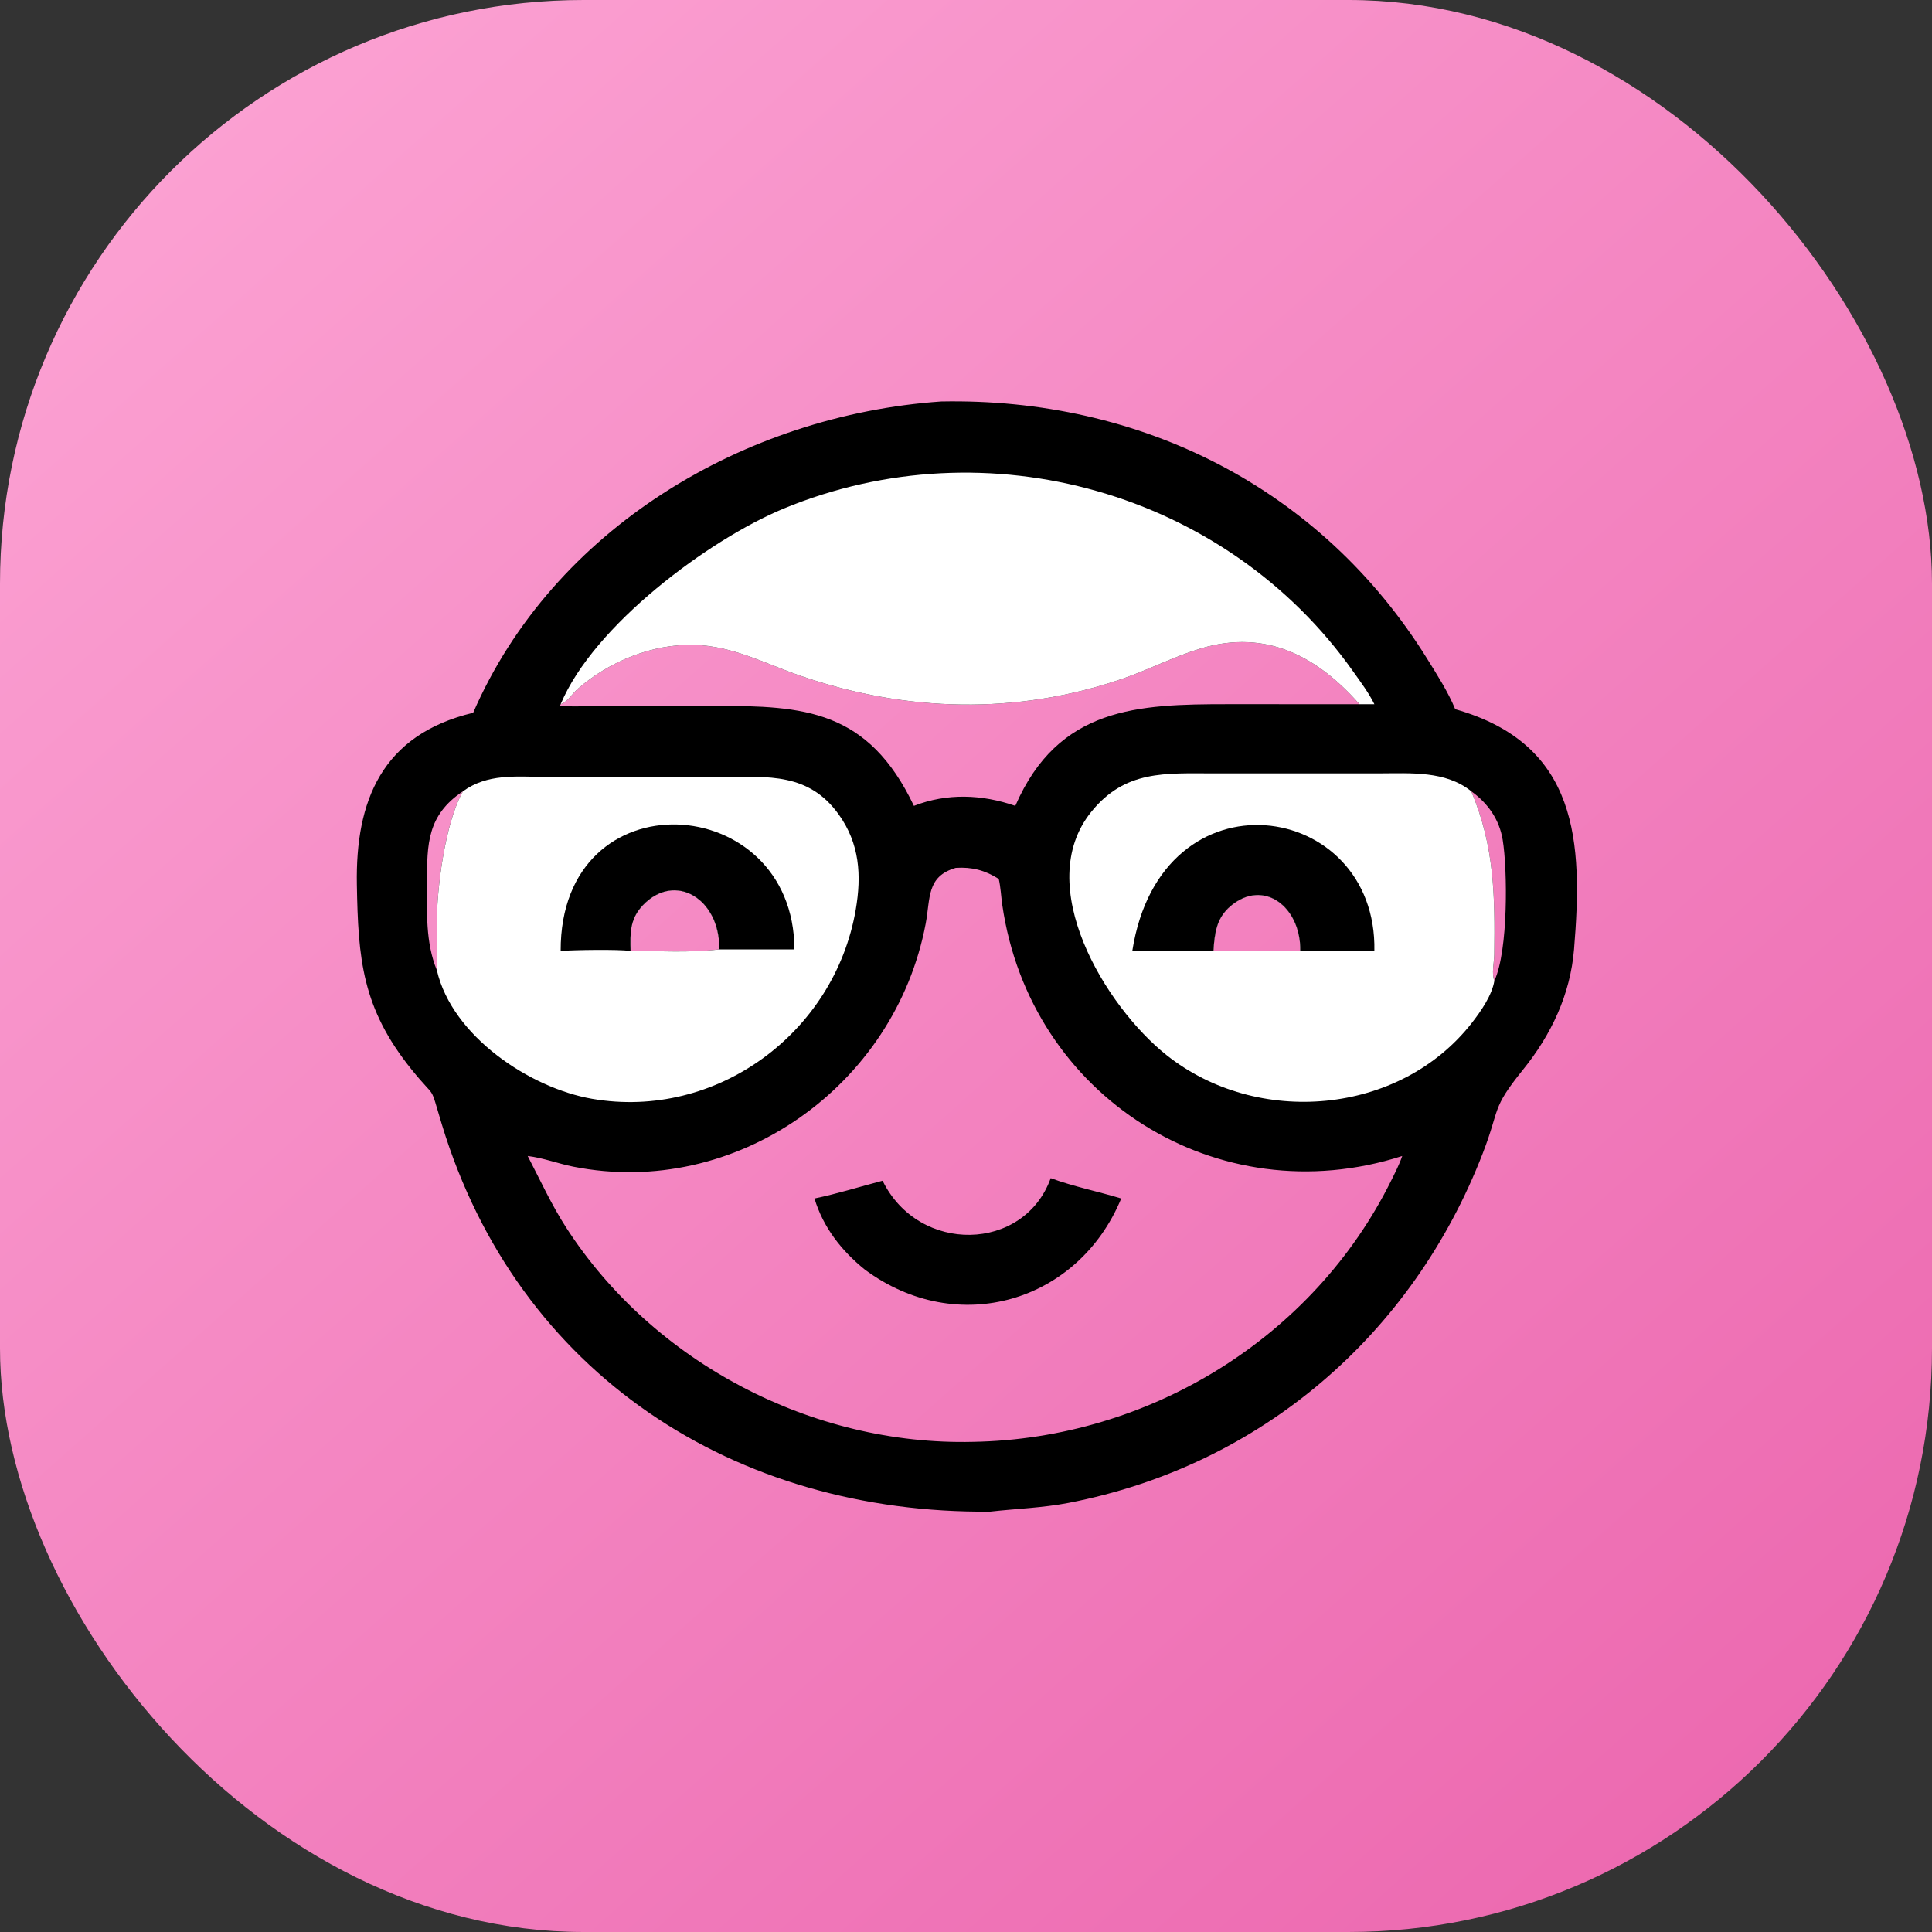 <svg width="96" height="96" viewBox="0 0 96 96" fill="none" xmlns="http://www.w3.org/2000/svg">
<rect x="0" y="0" width="96" height="96" fill="#333333" stroke="none"/>
<g clip-path="url(#clip0_992_53)">
<rect width="96" height="96" rx="29" fill="url(#paint0_linear_992_53)"/>
<path d="M46.768 19.949C56.642 19.755 65.621 24.216 70.909 32.724C71.404 33.521 71.952 34.372 72.309 35.24C78.449 36.981 78.653 41.848 78.213 47.172C78.028 49.417 77.078 51.417 75.682 53.146C74.08 55.13 74.557 55.036 73.675 57.313C70.192 66.311 62.666 72.829 53.093 74.678C51.798 74.928 50.51 74.963 49.206 75.111C36.529 75.236 25.734 68.291 21.958 55.882C21.307 53.743 21.741 54.746 20.446 53.137C17.989 50.086 17.796 47.653 17.732 43.944C17.66 39.815 18.958 36.506 23.511 35.418C27.487 26.271 36.98 20.628 46.768 19.949ZM26.221 57.441C26.842 58.637 27.398 59.857 28.129 60.992C32.461 67.712 40.367 71.838 48.348 71.645C57.09 71.493 65.257 66.491 69.135 58.647C69.329 58.253 69.535 57.858 69.676 57.441C60.489 60.395 51.177 54.487 49.803 44.966C49.742 44.541 49.724 44.091 49.628 43.675C48.948 43.243 48.294 43.072 47.492 43.124C46.031 43.547 46.235 44.636 45.997 45.895C44.47 53.983 36.551 59.572 28.484 57.97C27.726 57.819 26.989 57.532 26.221 57.441ZM21.709 48.217C21.754 47.962 21.714 47.647 21.712 47.386L21.706 45.822C21.708 44.113 22.119 40.874 23.005 39.318C21.228 40.501 21.218 41.939 21.217 43.834C21.217 45.316 21.135 46.817 21.709 48.217ZM73.106 39.318C74.265 42.06 74.285 44.531 74.249 47.43C74.244 47.816 74.105 48.378 74.254 48.736C74.952 47.244 74.907 43.184 74.668 41.733C74.5 40.714 73.931 39.91 73.106 39.318ZM45.412 40.043C47.067 39.4 48.789 39.471 50.45 40.043C52.587 35.12 56.558 34.993 60.994 34.991L67.553 34.992C65.479 32.644 62.939 31.241 59.678 32.218C58.345 32.618 57.093 33.272 55.776 33.725C50.521 35.53 45.04 35.389 39.792 33.585C38.022 32.976 36.427 32.102 34.505 32.044C32.433 31.982 30.262 32.866 28.708 34.229C28.422 34.48 28.227 34.849 27.859 34.992L27.826 35.063C28.029 35.14 29.824 35.074 30.223 35.074L35.535 35.076C39.957 35.068 43.139 35.268 45.412 40.043ZM31.332 47.252C32.78 47.254 34.301 47.346 35.738 47.175L35.739 47.138C35.773 44.672 33.545 43.3 31.943 44.982C31.296 45.661 31.306 46.371 31.332 47.252ZM60.295 47.252L63.143 47.255C63.63 47.256 64.125 47.287 64.611 47.252C64.645 45.05 62.778 43.632 61.138 45.029C60.432 45.631 60.351 46.393 60.295 47.252Z" fill="black"/>
<path d="M52.209 58.541C53.355 58.964 54.548 59.198 55.713 59.552C53.581 64.706 47.574 66.498 42.973 63.085C41.816 62.152 40.903 60.986 40.471 59.552C41.612 59.316 42.728 58.965 43.855 58.669C45.652 62.335 50.889 62.217 52.209 58.541Z" fill="black"/>
<path d="M74.254 48.736C74.131 49.466 73.585 50.248 73.14 50.82C69.551 55.425 62.463 56.014 57.956 52.42C54.921 50 51.279 44 54.221 40.344C55.906 38.25 57.918 38.429 60.306 38.429L68.56 38.428C70.094 38.426 71.828 38.29 73.106 39.318C74.265 42.06 74.285 44.531 74.249 47.43C74.244 47.816 74.105 48.378 74.254 48.736ZM64.611 47.252C64.645 45.05 62.778 43.632 61.138 45.029C60.432 45.631 60.351 46.393 60.295 47.252L63.143 47.255C63.63 47.256 64.125 47.287 64.611 47.252Z" fill="white"/>
<path d="M56.263 47.252C57.694 38.125 68.444 39.728 68.292 47.252H64.611C64.645 45.05 62.778 43.632 61.138 45.029C60.432 45.631 60.351 46.393 60.295 47.252H56.263Z" fill="black"/>
<path d="M23.005 39.318C24.22 38.438 25.608 38.594 27.015 38.601L35.945 38.601C38.176 38.601 40.18 38.393 41.672 40.465C42.715 41.916 42.816 43.492 42.52 45.209C41.466 51.331 35.588 55.667 29.42 54.599C26.325 54.063 22.463 51.483 21.709 48.217C21.754 47.962 21.714 47.647 21.712 47.386L21.706 45.822C21.708 44.113 22.119 40.874 23.005 39.318ZM35.738 47.175L35.739 47.138C35.773 44.672 33.545 43.3 31.942 44.982C31.296 45.661 31.306 46.371 31.332 47.252C32.78 47.254 34.301 47.346 35.738 47.175Z" fill="white"/>
<path d="M27.859 47.252C27.833 38.506 39.459 39.269 39.474 47.175H35.738L35.739 47.138C35.773 44.672 33.545 43.3 31.942 44.982C31.296 45.661 31.306 46.371 31.332 47.252C30.682 47.166 28.536 47.202 27.859 47.252Z" fill="black"/>
<path d="M27.859 34.992C29.485 31.077 35.231 26.805 38.948 25.268C49.047 21.094 60.923 24.436 67.238 33.364C67.603 33.879 68.013 34.424 68.292 34.992H67.553C65.479 32.644 62.939 31.241 59.678 32.218C58.345 32.618 57.093 33.272 55.776 33.725C50.521 35.53 45.04 35.389 39.792 33.585C38.022 32.976 36.427 32.102 34.505 32.044C32.433 31.982 30.262 32.866 28.708 34.229C28.422 34.48 28.227 34.849 27.859 34.992Z" fill="white"/>
</g>
<defs>
<linearGradient id="paint0_linear_992_53" x1="8.9407e-07" y1="-3.6" x2="96" y2="104.4" gradientUnits="userSpaceOnUse">
<stop stop-color="#FDA7D6"/>
<stop offset="1" stop-color="#EA61AB"/>
</linearGradient>
<clipPath id="clip0_992_53">
<rect width="96" height="96" fill="white"/>
</clipPath>
</defs>
</svg>
